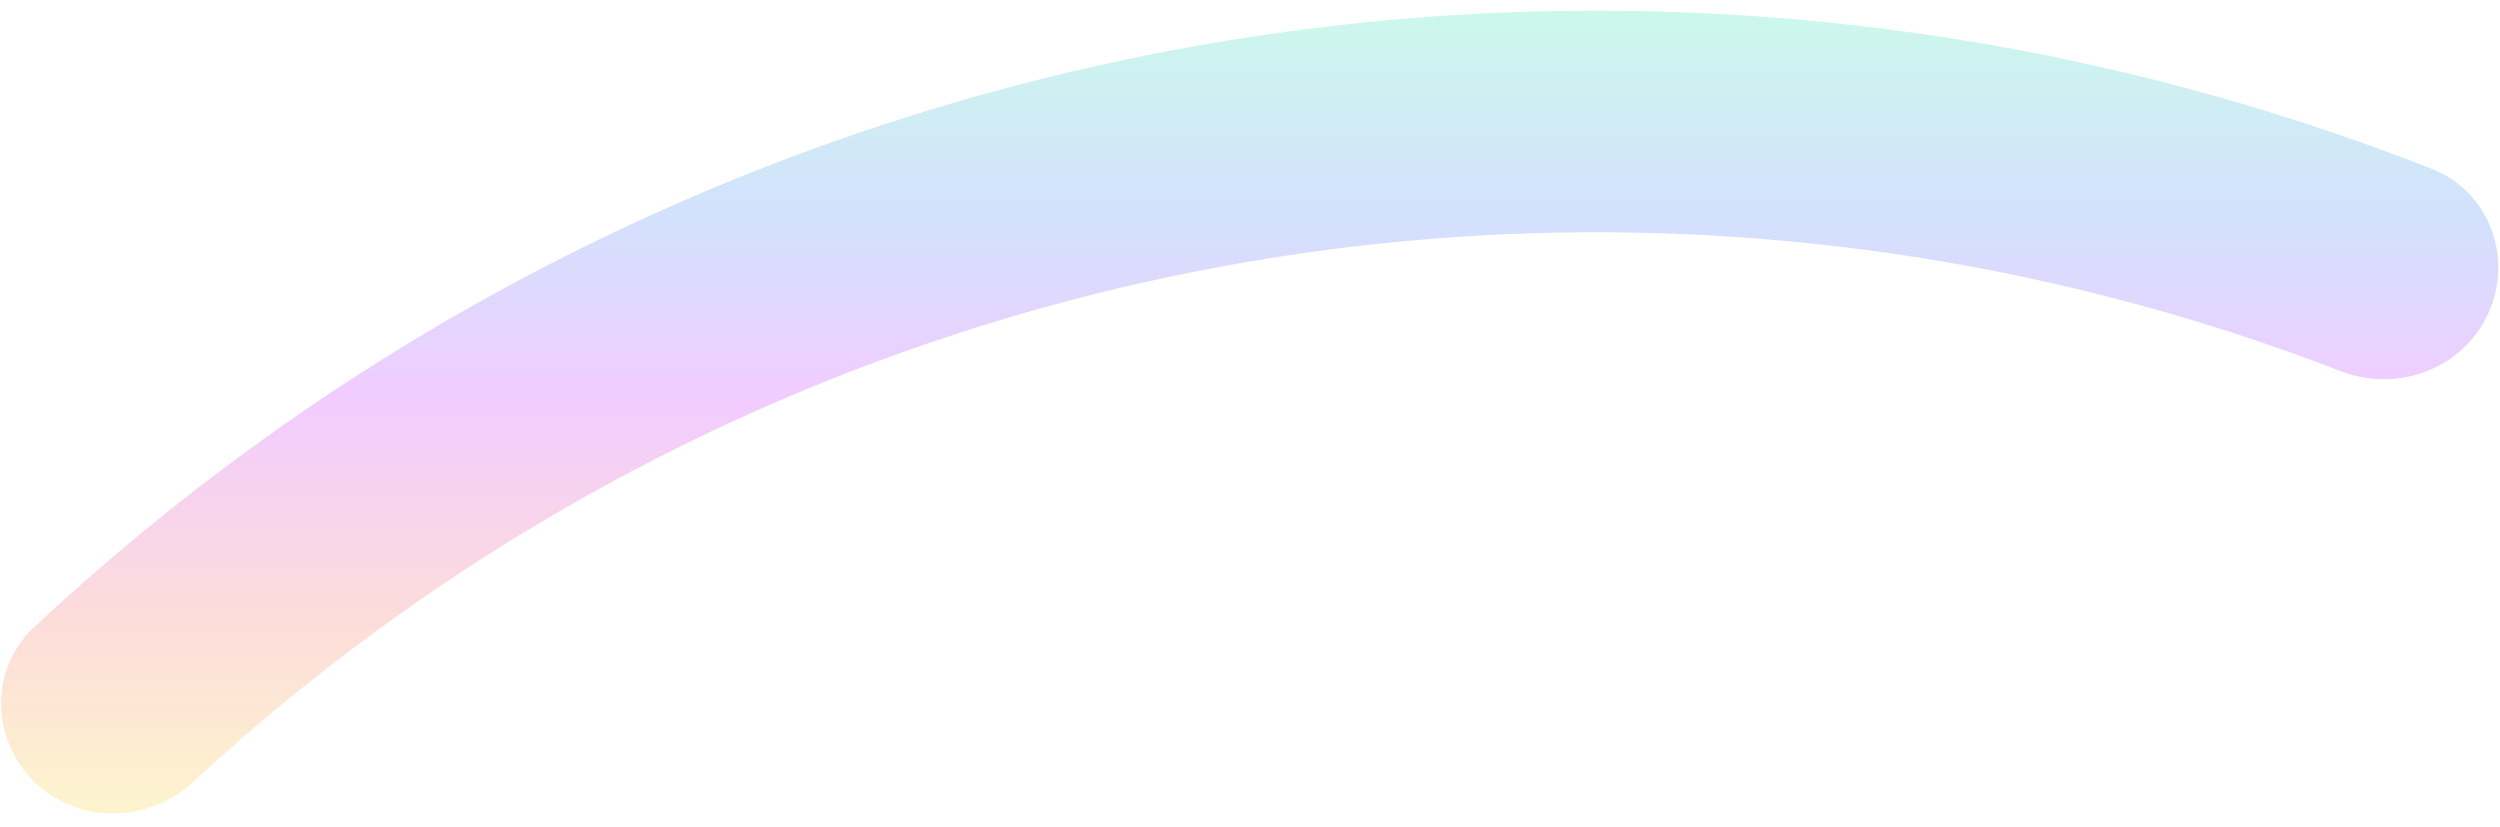 <svg width="139" height="46" viewBox="0 0 139 46" fill="none" xmlns="http://www.w3.org/2000/svg">
<path opacity="0.2" d="M1.921 43.481C-0.52 41.112 -0.588 37.2 1.897 34.876C19.41 18.498 41.234 7.375 64.868 2.856C88.502 -1.663 112.889 0.625 135.209 9.387C138.376 10.63 139.756 14.291 138.361 17.394C136.966 20.497 133.325 21.865 130.151 20.639C110.145 12.905 88.329 10.914 67.181 14.957C46.034 19.001 26.491 28.899 10.749 43.468C8.252 45.779 4.363 45.851 1.921 43.481Z" fill="url(#paint0_linear_2949_359)"/>
<defs>
<linearGradient id="paint0_linear_2949_359" x1="69.483" y1="0.594" x2="69.483" y2="45.23" gradientUnits="userSpaceOnUse">
<stop stop-color="#00DC9F"/>
<stop offset="0.266" stop-color="#2565F9"/>
<stop offset="0.49" stop-color="#C000FF"/>
<stop offset="0.751" stop-color="#F54E48"/>
<stop offset="1" stop-color="#F6CA07"/>
</linearGradient>
</defs>
</svg>
